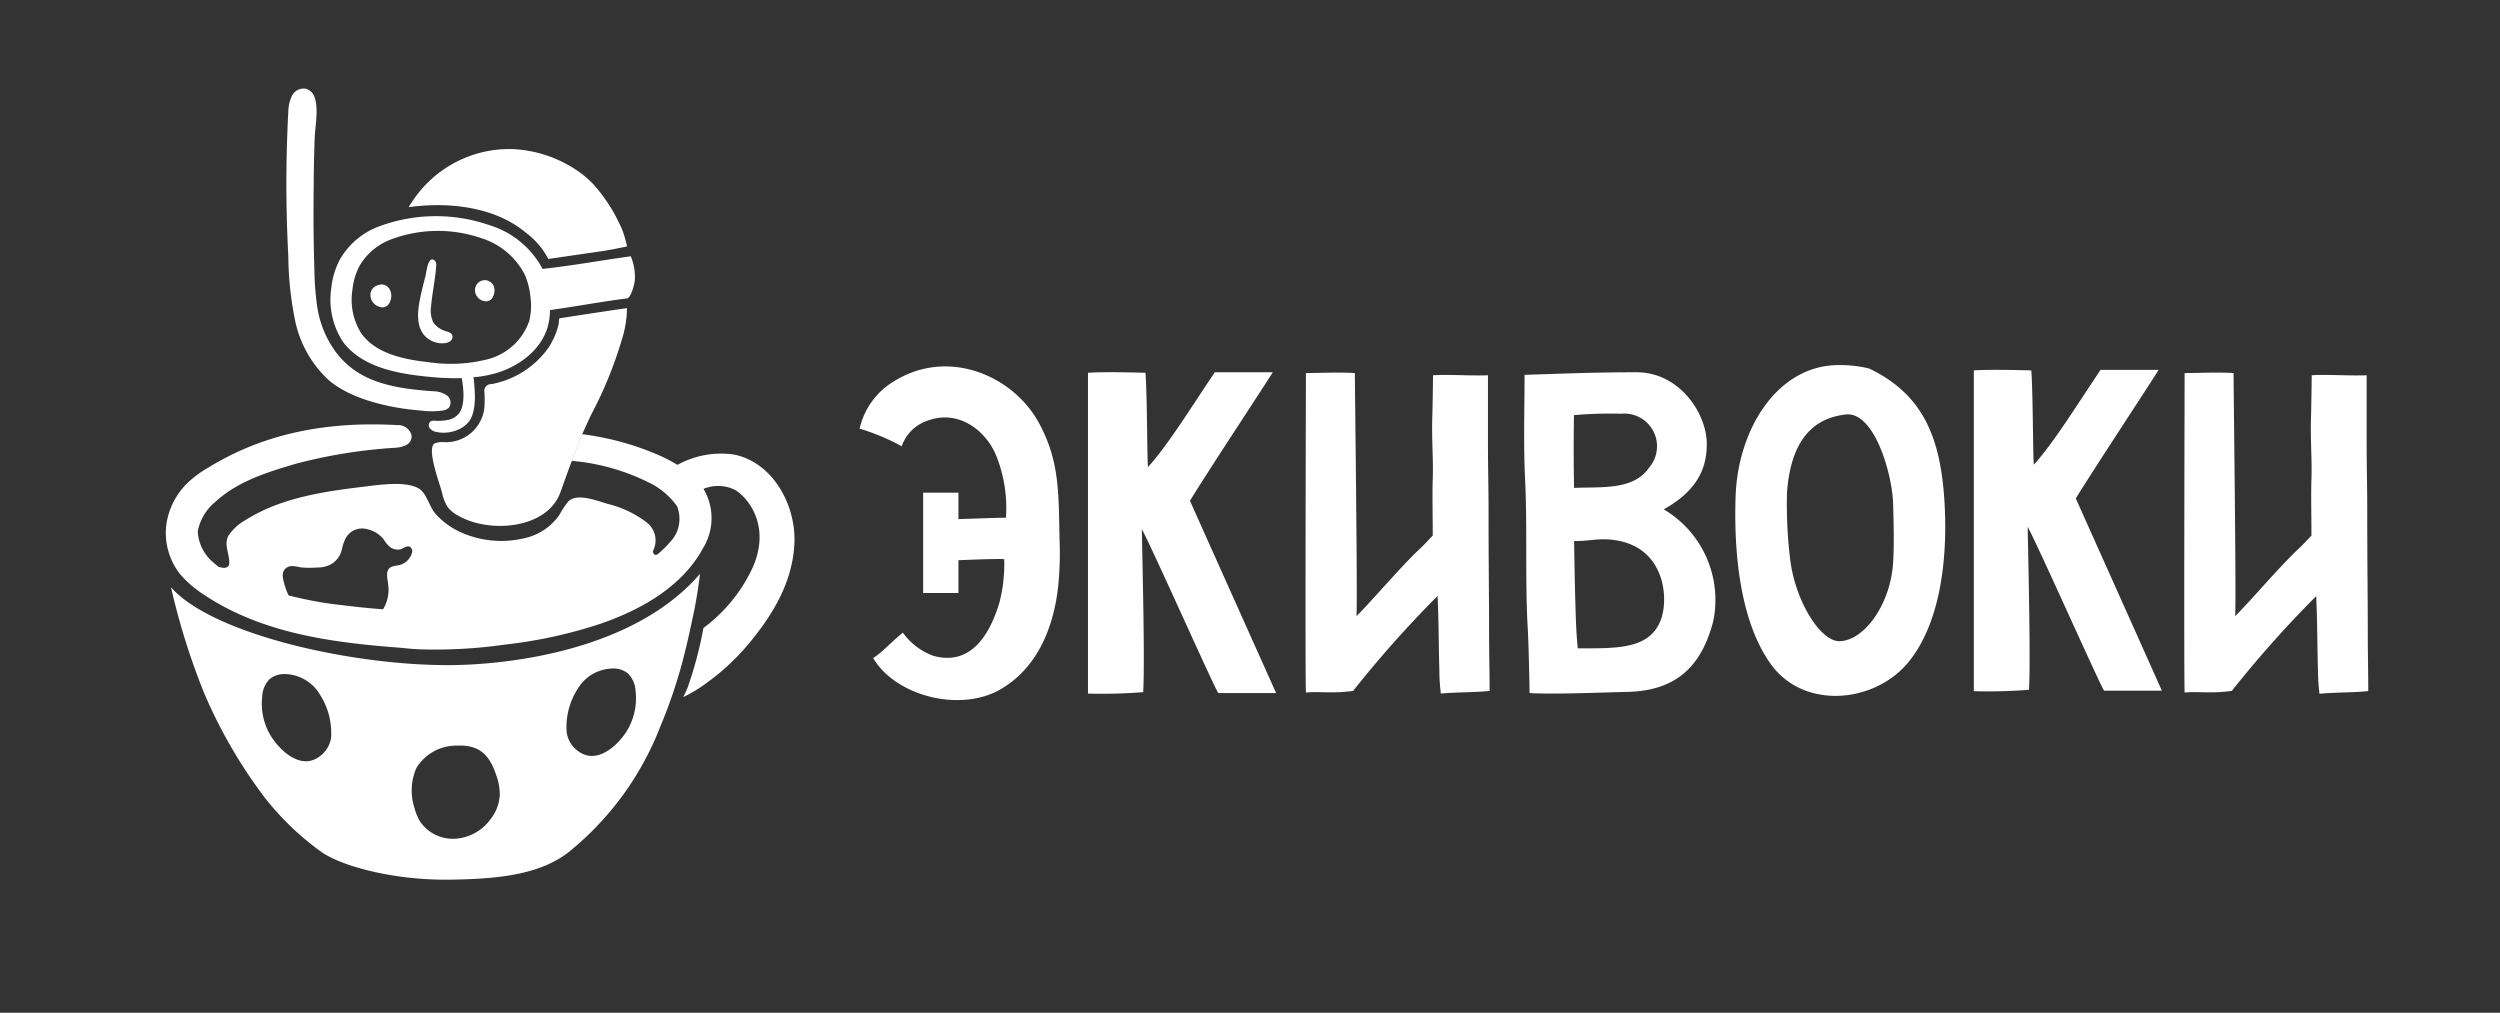 <?xml version="1.0" encoding="UTF-8"?> <svg xmlns="http://www.w3.org/2000/svg" id="_ÎÓÈ_1" data-name="—ÎÓÈ_1" viewBox="0 0 283.46 114.83"><rect x="0" y="0" width="283.46" height="114.83" fill="#333333" stroke="none"/> <defs> <style>.cls-1{fill:#fff;}</style> </defs> <title>eki_logo</title> <path class="cls-1" d="M117.74,47.85c-2.89-5.21-10.16-8.46-16.36-4.63a8.41,8.41,0,0,0-3.91,5.38,24.71,24.71,0,0,1,4.77,2A4.64,4.64,0,0,1,105,47.76c3.78-1.51,7,1.25,8.06,4.17a16,16,0,0,1,1,6.77c-.82,0-3.23.09-5.39.16v-3h-4V67.24h4V63.52c2.13-.09,4.44-.17,5.19-.12a17.28,17.28,0,0,1-.55,4.95c-.91,3-2.92,7.3-7.51,6a7.33,7.33,0,0,1-3.43-2.62C101,72.84,100,74,99,74.61c2.54,4.31,9.84,6.19,14.42,3.56,4.3-2.47,6-7.16,6.52-11.34a36.33,36.33,0,0,0,.21-5.21C120,56.13,120.25,52.38,117.74,47.85ZM104.8,64v-.24h0C104.81,63.83,104.81,63.91,104.8,64Z"></path> <path class="cls-1" d="M188.64,57.75c4.27-2.37,4.88-5.21,4.88-7.41,0-3.52-3.14-8.13-7.93-8.13s-8.22.15-12.73.29c0,4.31-.14,7.79.07,12.07.24,4.94,0,11.34.27,16.27.15,2.46.23,7.74.23,7.74,2.76.17,8.29-.07,11.08-.13,5.88-.13,8.5-3.26,9.74-8A11.93,11.93,0,0,0,188.64,57.75ZM178.46,47.07a47.4,47.4,0,0,1,5.34-.16A3.71,3.71,0,0,1,187,53c-1.8,2.61-5.32,2.18-8.53,2.32V55.2C178.42,52,178.42,50.21,178.46,47.07Zm9.84,23.24c-1.29,3.34-5,3.2-9.41,3.2,0,0-.09-1-.14-1.76-.18-3.19-.27-10.4-.27-10.4,2,0,2.84-.39,4.74-.09C188.82,62.15,189.23,67.92,188.3,70.31Z"></path> <path class="cls-1" d="M220.45,56.54c-.48-6.93-2.39-11.83-8.53-14.76a13.88,13.88,0,0,0-4.13-.36c-6.53.45-10.75,7.48-11,14.84-.2,5.87.36,13.89,3.92,18.94,3.77,5.38,11.94,4.53,15.74-.2S220.86,62.49,220.45,56.54Zm-5.8,7.24c-.3,4.82-3.34,8.9-6.1,8.92-2.22,0-5.1-4.75-5.6-9.51a50.51,50.51,0,0,1-.33-7.37c.54-7.45,4.41-8.54,6.62-8.82,3.24-.42,5.32,6.66,5.41,10.17C214.71,59.17,214.78,61.78,214.65,63.78Z"></path> <path class="cls-1" d="M244.75,41.94h-6.58c-2.59,3.84-5.3,8.25-7.56,10.74-.11-.41-.09-7.83-.29-10.68,0,0-4.55-.15-6.52,0,0,4.4,0,33.38,0,36.37a59.42,59.42,0,0,0,6.26-.16c.21-3.82-.16-17.59-.15-18.48,1.3,2.42,8.33,18.25,8.67,18.58,0,0,4.2,0,6.54,0-.44-1-9.76-21.8-9.76-21.8C237.68,52.76,244,43.19,244.75,41.94Z"></path> <path class="cls-1" d="M144.31,42.21h-6.57c-2.6,3.84-5.3,8.25-7.57,10.74-.11-.41-.08-7.83-.29-10.68,0,0-4.55-.15-6.52,0V78.64a59.42,59.42,0,0,0,6.26-.16c.22-3.82-.16-17.59-.15-18.48,1.3,2.42,8.33,18.25,8.67,18.58,0,0,4.2,0,6.55,0-.45-1-9.77-21.8-9.77-21.8C137.24,53,143.56,43.46,144.31,42.21Z"></path> <path class="cls-1" d="M268.47,72.14c0-4.69-.07-9.38-.06-14.08,0-2.63-.07-5.25-.07-7.88,0-2,0-7.63,0-7.63-2,.08-4.61-.12-6.23,0,0,.85-.05,3.84-.08,4.74-.08,2.63.13,4.73.05,7.08-.06,1.72,0,4,0,6.36-.64.65-.78.85-1.35,1.39-2.24,2.08-5.15,5.57-7.3,7.75.14-1.55-.18-25.84-.18-27.57-1.92-.12-4.1,0-5.55,0,0,1.78-.09,33.94,0,36.22,1.9-.14,2.81.14,5.35-.18a125.43,125.43,0,0,1,9.57-10.75c.14,3.2.11,5.2.2,8.39a23.43,23.43,0,0,0,.17,2.68c1.84-.17,3.77-.12,5.53-.3C268.53,76.72,268.47,73.86,268.47,72.14Z"></path> <path class="cls-1" d="M168.84,72.14c0-4.69-.07-9.38-.06-14.08,0-2.63-.07-5.25-.07-7.88,0-2,0-7.63,0-7.63-2,.08-4.61-.12-6.23,0,0,.85-.05,3.84-.08,4.74-.08,2.63.13,4.73.05,7.08-.06,1.72,0,4,0,6.36-.64.65-.78.85-1.35,1.39-2.24,2.08-5.15,5.57-7.3,7.75.14-1.55-.18-25.84-.18-27.57-1.92-.12-4.1,0-5.55,0,0,1.78-.1,33.94,0,36.22,1.9-.14,2.81.14,5.35-.18A125.43,125.43,0,0,1,163,67.57c.14,3.2.11,5.2.2,8.39a21.34,21.34,0,0,0,.17,2.68c1.84-.17,3.77-.12,5.53-.3C168.9,76.72,168.84,73.86,168.84,72.14Z"></path> <path class="cls-1" d="M53.26,75.35c-11.47.61-29-3.19-33.87-8.76a78.46,78.46,0,0,0,3.76,12,55.93,55.93,0,0,0,6.93,11.93,32,32,0,0,0,6.14,5.92c2.33,1.78,8.43,3.36,14.62,3.3,6-.06,10.85-.64,14.13-3.53a34.1,34.1,0,0,0,9.87-13.76,56.8,56.8,0,0,0,2.91-8.9c.37-1.49.68-3,1-4.49.15-.87.35-1.78.62-4C73.12,72.35,61.84,74.9,53.26,75.35ZM37.54,83.66a3.24,3.24,0,0,1-2.12,2.54c-1.81.58-3.68-1.17-4.61-2.6A7,7,0,0,1,29.73,79,3,3,0,0,1,30.57,77a2.66,2.66,0,0,1,1.82-.57,4.73,4.73,0,0,1,3.87,2.3A8.05,8.05,0,0,1,37.54,83.66ZM55.6,92.91a5.35,5.35,0,0,1-4,2.19,4.5,4.5,0,0,1-4-2A5.73,5.73,0,0,1,47,91.62a6.39,6.39,0,0,1,.21-4.54,5.32,5.32,0,0,1,4.67-2.54c2.43-.09,3.6,1,4.37,3.31a6.63,6.63,0,0,1,.42,2.24A4.88,4.88,0,0,1,55.6,92.91ZM71,83c-.94,1.43-2.8,3.17-4.61,2.6A3.18,3.18,0,0,1,64.25,83a8,8,0,0,1,1.26-4.91,4.71,4.71,0,0,1,3.89-2.29,2.62,2.62,0,0,1,1.8.56,3,3,0,0,1,.86,1.94A7.16,7.16,0,0,1,71,83Z"></path> <path class="cls-1" d="M83.16,51.53a10.21,10.21,0,0,0-6.35,1.18,18.38,18.38,0,0,0-1.88-1,31.66,31.66,0,0,0-8.79-2.46c-.06,0-.11,0-.16,0-.42,1-.78,2-1.17,3A24.34,24.34,0,0,1,74,54.93a8.49,8.49,0,0,1,2.75,2.44,3.79,3.79,0,0,1-.86,4.18,5.6,5.6,0,0,1-.67.7c-.21.21-.42.39-.62.57-.37.29-.65-.13-.53-.42a2.57,2.57,0,0,0-.64-3.08A11.73,11.73,0,0,0,69,57.16c-1.19-.33-3.53-1.32-4.56-.31a9.56,9.56,0,0,0-1,1.51,6.48,6.48,0,0,1-3.4,2.51,11.26,11.26,0,0,1-7.27-.3,8.76,8.76,0,0,1-3.35-2.26c-.75-.84-1-2.26-1.84-2.86-1.35-.9-4.18-.54-6.13-.29-4.62.55-9.55,1.25-13.55,3.77A5.85,5.85,0,0,0,26,60.59c-.7,1,0,2.1,0,3.22a1.12,1.12,0,0,1-.05.31.7.7,0,0,1-.67.26l-.39-.08a.13.13,0,0,1-.08,0l-.62-.52a4.93,4.93,0,0,1-1.77-3.54,5.77,5.77,0,0,1,2-3.34c2.52-2.33,5.87-3.35,9.09-4.31a58.3,58.3,0,0,1,11.29-1.82,3.25,3.25,0,0,0,1.3-.33,1.09,1.09,0,0,0,.55-1.15,1.58,1.58,0,0,0-1.59-1.09c-7.81-.44-15,.86-21.41,4.8a12.32,12.32,0,0,0-2.26,1.64,8.16,8.16,0,0,0-2.55,5A7.61,7.61,0,0,0,20.34,65a12.14,12.14,0,0,0,2.72,2.39c6.68,4.47,14.68,5.48,22.51,6.07.68.08,1.35.13,2,.16a55.57,55.57,0,0,0,9.73-.54A53.27,53.27,0,0,0,68.1,70.72c4.68-1.62,9.32-4.26,11.66-8.65a6.48,6.48,0,0,0,0-6.65l.5-.16a4.33,4.33,0,0,1,3,.25c1.43.75,4.59,4.32,1.66,9.69a17.89,17.89,0,0,1-5.16,6,44.7,44.7,0,0,1-1.8,6.77c-.14.37-.32.71-.49,1.07A16.25,16.25,0,0,0,80,77.52a26,26,0,0,0,4.64-4.23c2.89-3.41,5.2-7.15,5.43-11.61S87.56,52.35,83.16,51.53ZM46.72,62.66A2,2,0,0,1,45,64.12a2.27,2.27,0,0,0-.73.21c-.62.42-.31,1.32-.26,1.92a4.21,4.21,0,0,1-.44,2.59.7.7,0,0,1-.15.24c-1.85-.13-3.67-.34-5.48-.57h-.08a44,44,0,0,1-5.14-1,7.65,7.65,0,0,1-.49-1.34c-.18-.63-.37-1.41.31-1.83.52-.31,1.11-.07,1.66,0a11.59,11.59,0,0,0,1.87,0A3,3,0,0,0,37.48,64a2.48,2.48,0,0,0,1.06-1.09c.26-.5.28-1.09.52-1.58A2.11,2.11,0,0,1,41.62,60a3.26,3.26,0,0,1,1.9,1.18,3.28,3.28,0,0,0,.73.87,1.49,1.49,0,0,0,1.17.23c.36-.13.75-.47,1.09-.26A.6.6,0,0,1,46.72,62.66Z"></path> <path class="cls-1" d="M71.09,34.94a12.36,12.36,0,0,1-.62,3.69A45.71,45.71,0,0,1,67,47.07c-.33.72-.67,1.45-1,2.2-.42,1-.78,2-1.17,3-.44,1.17-.86,2.36-1.3,3.58C62,60,55.49,60.49,52,58.49a3.67,3.67,0,0,1-1.24-1,5,5,0,0,1-.63-1.58c-.21-.94-1.87-5.17-.8-5.66a2.87,2.87,0,0,1,1.17-.11,4.39,4.39,0,0,0,4.43-4,15.32,15.32,0,0,0,0-1.66.77.77,0,0,1,.81-.93,10.22,10.22,0,0,0,6.36-4,8.26,8.26,0,0,0,1.25-2.83s0-.31.07-.62C63.59,36.06,69.85,35.1,71.09,34.94Z"></path> <path class="cls-1" d="M70.6,26.18a6.16,6.16,0,0,0-.33-.74,18.51,18.51,0,0,0-2.83-4.37,11.09,11.09,0,0,0-1.81-1.6,14.11,14.11,0,0,0-7.7-2.57,13.18,13.18,0,0,0-11.22,6,4.14,4.14,0,0,0-.37.59c4.52-.63,9.79-.06,13.33,2.93a8.71,8.71,0,0,1,2.5,2.94l6-.87c.13,0,2.11-.36,2.91-.55,0,0,0-.06,0-.09C70.94,27.28,70.8,26.72,70.6,26.18Z"></path> <path class="cls-1" d="M44.19,32.82a1.1,1.1,0,0,0-.94-.57,2.08,2.08,0,0,0-.48.11A1.15,1.15,0,0,0,42,33.48a1.41,1.41,0,0,0,1,1.3,1,1,0,0,0,.72,0,1.12,1.12,0,0,0,.53-.64A1.57,1.57,0,0,0,44.19,32.82Z"></path> <path class="cls-1" d="M53.86,33a1.28,1.28,0,0,0,1.22,1.16.86.86,0,0,0,.58-.19,1,1,0,0,0,.26-.38,1.54,1.54,0,0,0,0-1.31,1.43,1.43,0,0,0-.75-.5A1.13,1.13,0,0,0,53.86,33Z"></path> <path class="cls-1" d="M50.62,44.8a2.82,2.82,0,0,0-1.48-.44C43.57,44,40.31,42.92,38,39.81a11.53,11.53,0,0,1-2-4.83,31,31,0,0,1-.35-4.3c-.11-3.24-.12-6.48-.08-9.71,0-1.77.05-3.53.11-5.29.05-1.41.46-3.27,0-4.62a1.49,1.49,0,0,0-1-1,1.48,1.48,0,0,0-1.56.78,4.17,4.17,0,0,0-.43,1.82,154.13,154.13,0,0,0,0,16.37,38.11,38.11,0,0,0,.8,7.46A12.71,12.71,0,0,0,37.16,43c2.31,2.09,6.57,3.24,10.57,3.55a9.06,9.06,0,0,0,2.44,0,1.26,1.26,0,0,0,.73-.33A1,1,0,0,0,50.62,44.8Z"></path> <path class="cls-1" d="M47.62,33.91c-.27,1.35-.43,2.89.4,4a2.68,2.68,0,0,0,2.4,1,1.23,1.23,0,0,0,.67-.26.6.6,0,0,0,.18-.66c-.11-.25-.42-.35-.68-.43a2.62,2.62,0,0,1-1.46-1,3.08,3.08,0,0,1-.25-1.83c.12-1.47.45-2.91.56-4.38a1.56,1.56,0,0,0,0-.53.54.54,0,0,0-.34-.39c-.62-.19-.76,1.53-.87,1.92C48,32.21,47.79,33.06,47.62,33.91Z"></path> <path class="cls-1" d="M71.52,29.06c-3.53.49-6.76,1.08-10,1.43a10.18,10.18,0,0,0-6-4.95,18.51,18.51,0,0,0-12.83.24,8.61,8.61,0,0,0-4.13,3.6,9,9,0,0,0-1,3.29,8.77,8.77,0,0,0,1.27,6c2,2.81,5.82,3.64,9.3,4a31.84,31.84,0,0,0,4.25.21.34.34,0,0,1,0,.1c.06.5.45,2.49-.2,3.69a2,2,0,0,1-1.3.92,5.47,5.47,0,0,1-1.62.11.86.86,0,0,0-.39.05.56.56,0,0,0-.14.81,1.27,1.27,0,0,0,.82.43,4,4,0,0,0,2.61-.38,2.83,2.83,0,0,0,1.14-1c.82-1.35.48-3.68.44-4.45a1.72,1.72,0,0,0-.08-.38,13.48,13.48,0,0,0,2.68-.5c2.63-.8,5.06-2.69,5.78-5.28a7.61,7.61,0,0,0,.24-1.84c2.73-.38,6.1-1,8.76-1.33.32,0,.91-1.54.87-2.42A6,6,0,0,0,71.52,29.06ZM60,36.42a6.78,6.78,0,0,1-4.73,4.32,17,17,0,0,1-6.71.32c-2.84-.3-6-1-7.6-3.27a7.15,7.15,0,0,1-1-4.93,7.46,7.46,0,0,1,.79-2.69,7,7,0,0,1,3.37-2.94A15.11,15.11,0,0,1,54.56,27a8.33,8.33,0,0,1,4.94,4.14,8.35,8.35,0,0,1,.65,2.6A7.15,7.15,0,0,1,60,36.42Z"></path> </svg> 